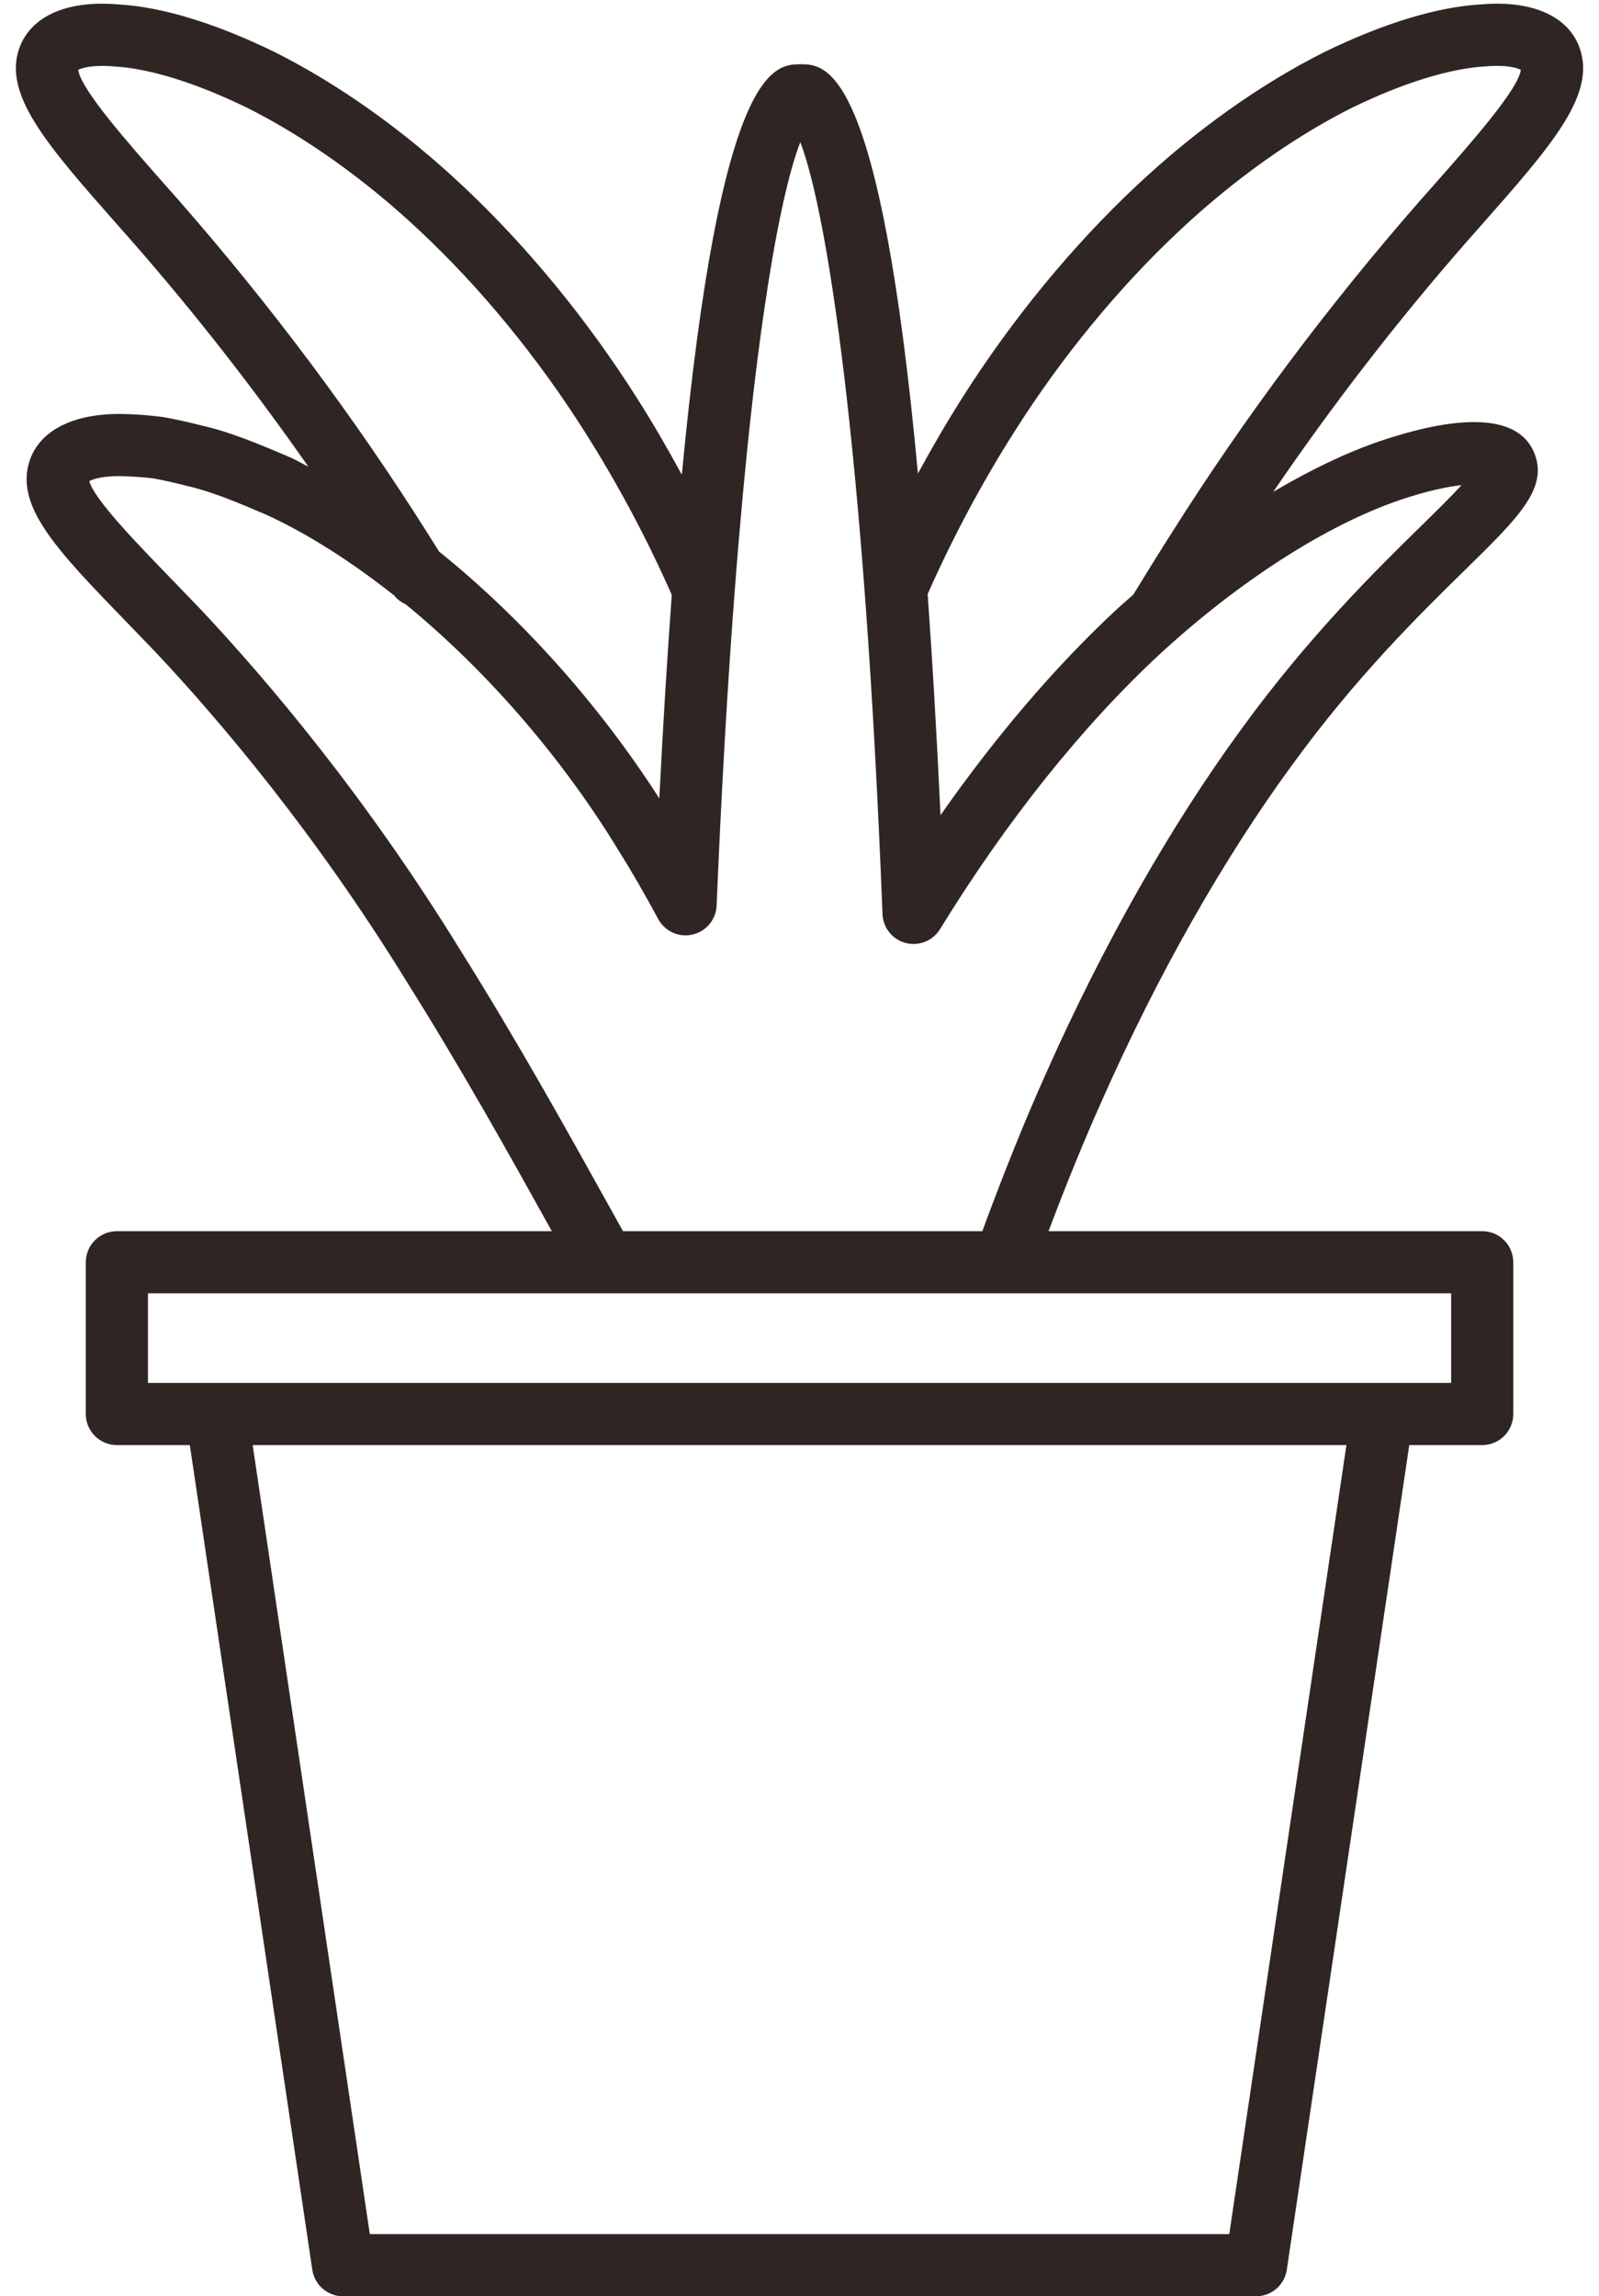 <?xml version="1.0" encoding="UTF-8" standalone="no"?><svg xmlns="http://www.w3.org/2000/svg" xmlns:xlink="http://www.w3.org/1999/xlink" fill="#000000" height="500.8" preserveAspectRatio="xMidYMid meet" version="1" viewBox="81.6 5.2 348.8 500.8" width="348.8" zoomAndPan="magnify"><g id="change1_1"><path d="M 106.68 19.707 C 114.277 20.141 124.543 23.352 135.527 28.711 C 148.34 35.152 161.383 44.453 173.242 55.609 C 186.43 67.969 198.824 83.07 209.098 99.277 C 216.305 110.621 222.691 122.617 228.141 134.941 C 227.164 148.191 226.25 162.871 225.422 179.336 C 212.191 158.695 195.285 139.906 177.395 125.5 C 176.504 124.078 175.617 122.66 174.719 121.25 C 158.879 96.172 140.703 71.867 120.68 48.984 L 118.023 45.984 C 109.586 36.438 99.152 24.637 98.676 20.422 C 99.578 19.965 101.98 19.277 106.68 19.707 Z M 232.672 209.02 C 235.641 208.336 237.793 205.75 237.918 202.703 C 239.031 176.164 240.387 153.414 241.875 133.965 C 241.879 133.902 241.891 133.848 241.891 133.785 C 246.406 74.863 252.164 46.449 256.176 36.215 C 261.941 51.145 270.141 102.57 274.105 204.562 C 274.219 207.543 276.27 210.098 279.164 210.855 C 282.051 211.605 285.09 210.387 286.656 207.844 C 301.105 184.312 317.621 163.633 334.387 148.055 C 351.73 132.035 370.926 119.703 387.02 114.23 C 392.969 112.227 397.383 111.34 400.414 111.004 C 398.051 113.586 394.723 116.852 391.637 119.875 C 381.867 129.449 367.102 143.918 352.309 164.316 C 336.918 185.371 322.215 211.293 309.789 239.258 C 305.09 249.738 300.52 261.102 295.879 273.711 L 217.504 273.711 L 214.5 268.32 C 204.977 251.191 194.18 231.777 181.855 212.168 C 161.203 178.641 139.781 153.43 125.41 138.141 L 119.109 131.605 C 111.457 123.707 102.027 113.977 101.086 110.121 C 102.051 109.609 104.516 108.855 109.113 109.074 C 111.02 109.137 113.113 109.309 115.027 109.531 C 117.305 109.941 119.758 110.5 122.566 111.219 C 127.617 112.367 133.129 114.648 139.656 117.445 C 148.906 121.688 158.348 127.777 167.586 135.07 C 168.273 135.93 169.121 136.559 170.082 136.984 C 187.406 151.168 203.809 169.875 216.375 190.422 C 219.227 194.965 222.027 199.805 225.184 205.641 C 226.633 208.324 229.719 209.715 232.672 209.02 Z M 302.926 99.27 C 313.191 83.07 325.59 67.969 338.777 55.602 C 350.641 44.449 363.68 35.152 376.422 28.746 C 387.477 23.352 397.742 20.141 405.57 19.688 C 410.039 19.281 412.438 19.961 413.344 20.422 C 412.867 24.633 402.434 36.438 393.996 45.984 L 391.32 49.004 C 371.316 71.867 353.141 96.172 337.312 121.227 C 334.395 125.812 331.566 130.375 328.809 134.895 C 327.598 135.969 326.371 137.008 325.176 138.109 C 311.902 150.438 298.836 165.727 286.758 182.984 C 285.918 164.965 284.977 149.035 283.957 134.762 C 289.395 122.488 295.754 110.551 302.926 99.27 Z M 398.145 287.266 L 398.145 306.805 L 113.875 306.805 L 113.875 287.266 Z M 349.746 492.445 L 162.273 492.445 L 136.715 320.359 L 375.305 320.359 Z M 110.492 57.934 C 124.25 73.652 137.062 90.098 148.871 106.988 C 147.633 106.367 146.387 105.621 145.148 105.055 C 137.828 101.914 131.734 99.402 125.758 98.039 C 122.777 97.281 120.004 96.652 117.051 96.133 C 114.316 95.797 111.816 95.598 109.652 95.531 C 98.645 95.02 90.695 98.531 88.172 105.34 C 84.578 115.453 93.91 125.086 109.371 141.035 L 115.574 147.469 C 129.477 162.254 150.262 186.719 170.344 219.328 C 182.23 238.242 192.703 257.016 201.98 273.711 L 107.098 273.711 C 103.348 273.711 100.316 276.746 100.316 280.488 L 100.316 313.582 C 100.316 317.324 103.348 320.359 107.098 320.359 L 123.008 320.359 L 149.723 500.219 C 150.219 503.543 153.074 506 156.43 506 L 355.59 506 C 358.945 506 361.801 503.543 362.297 500.219 L 389.012 320.359 L 404.922 320.359 C 408.672 320.359 411.699 317.324 411.699 313.582 L 411.699 280.488 C 411.699 276.746 408.672 273.711 404.922 273.711 L 310.324 273.711 C 314.27 263.242 318.168 253.695 322.168 244.785 C 334.215 217.664 348.43 192.605 363.27 172.293 C 377.406 152.801 391.113 139.367 401.125 129.555 C 412.945 117.977 419.453 111.594 416.234 103.867 C 412.914 95.98 401.32 95.125 382.676 101.387 C 375.305 103.895 367.391 107.707 359.336 112.473 C 372.164 93.652 386.273 75.359 401.508 57.953 L 404.148 54.965 C 420.52 36.445 430.406 25.27 425.812 14.727 C 422.934 8.312 415.09 5.215 404.57 6.172 C 395.074 6.711 383.285 10.309 370.402 16.598 C 356.438 23.617 342.293 33.691 329.496 45.719 C 315.496 58.852 302.352 74.859 291.48 92.004 C 288.078 97.355 284.883 102.867 281.832 108.469 C 273.59 19.266 261.891 19.219 256.188 19.211 C 250.551 19.285 238.809 19.273 230.332 108.727 C 227.242 103.043 223.996 97.445 220.543 92.016 C 209.668 74.859 196.523 58.852 182.523 45.727 C 169.727 33.691 155.582 23.617 141.543 16.566 C 128.734 10.309 116.945 6.711 107.68 6.188 C 96.891 5.191 89.094 8.312 86.172 14.797 C 81.613 25.27 91.5 36.445 107.871 54.965 L 110.492 57.934" fill="#2f2623"/></g></svg>
